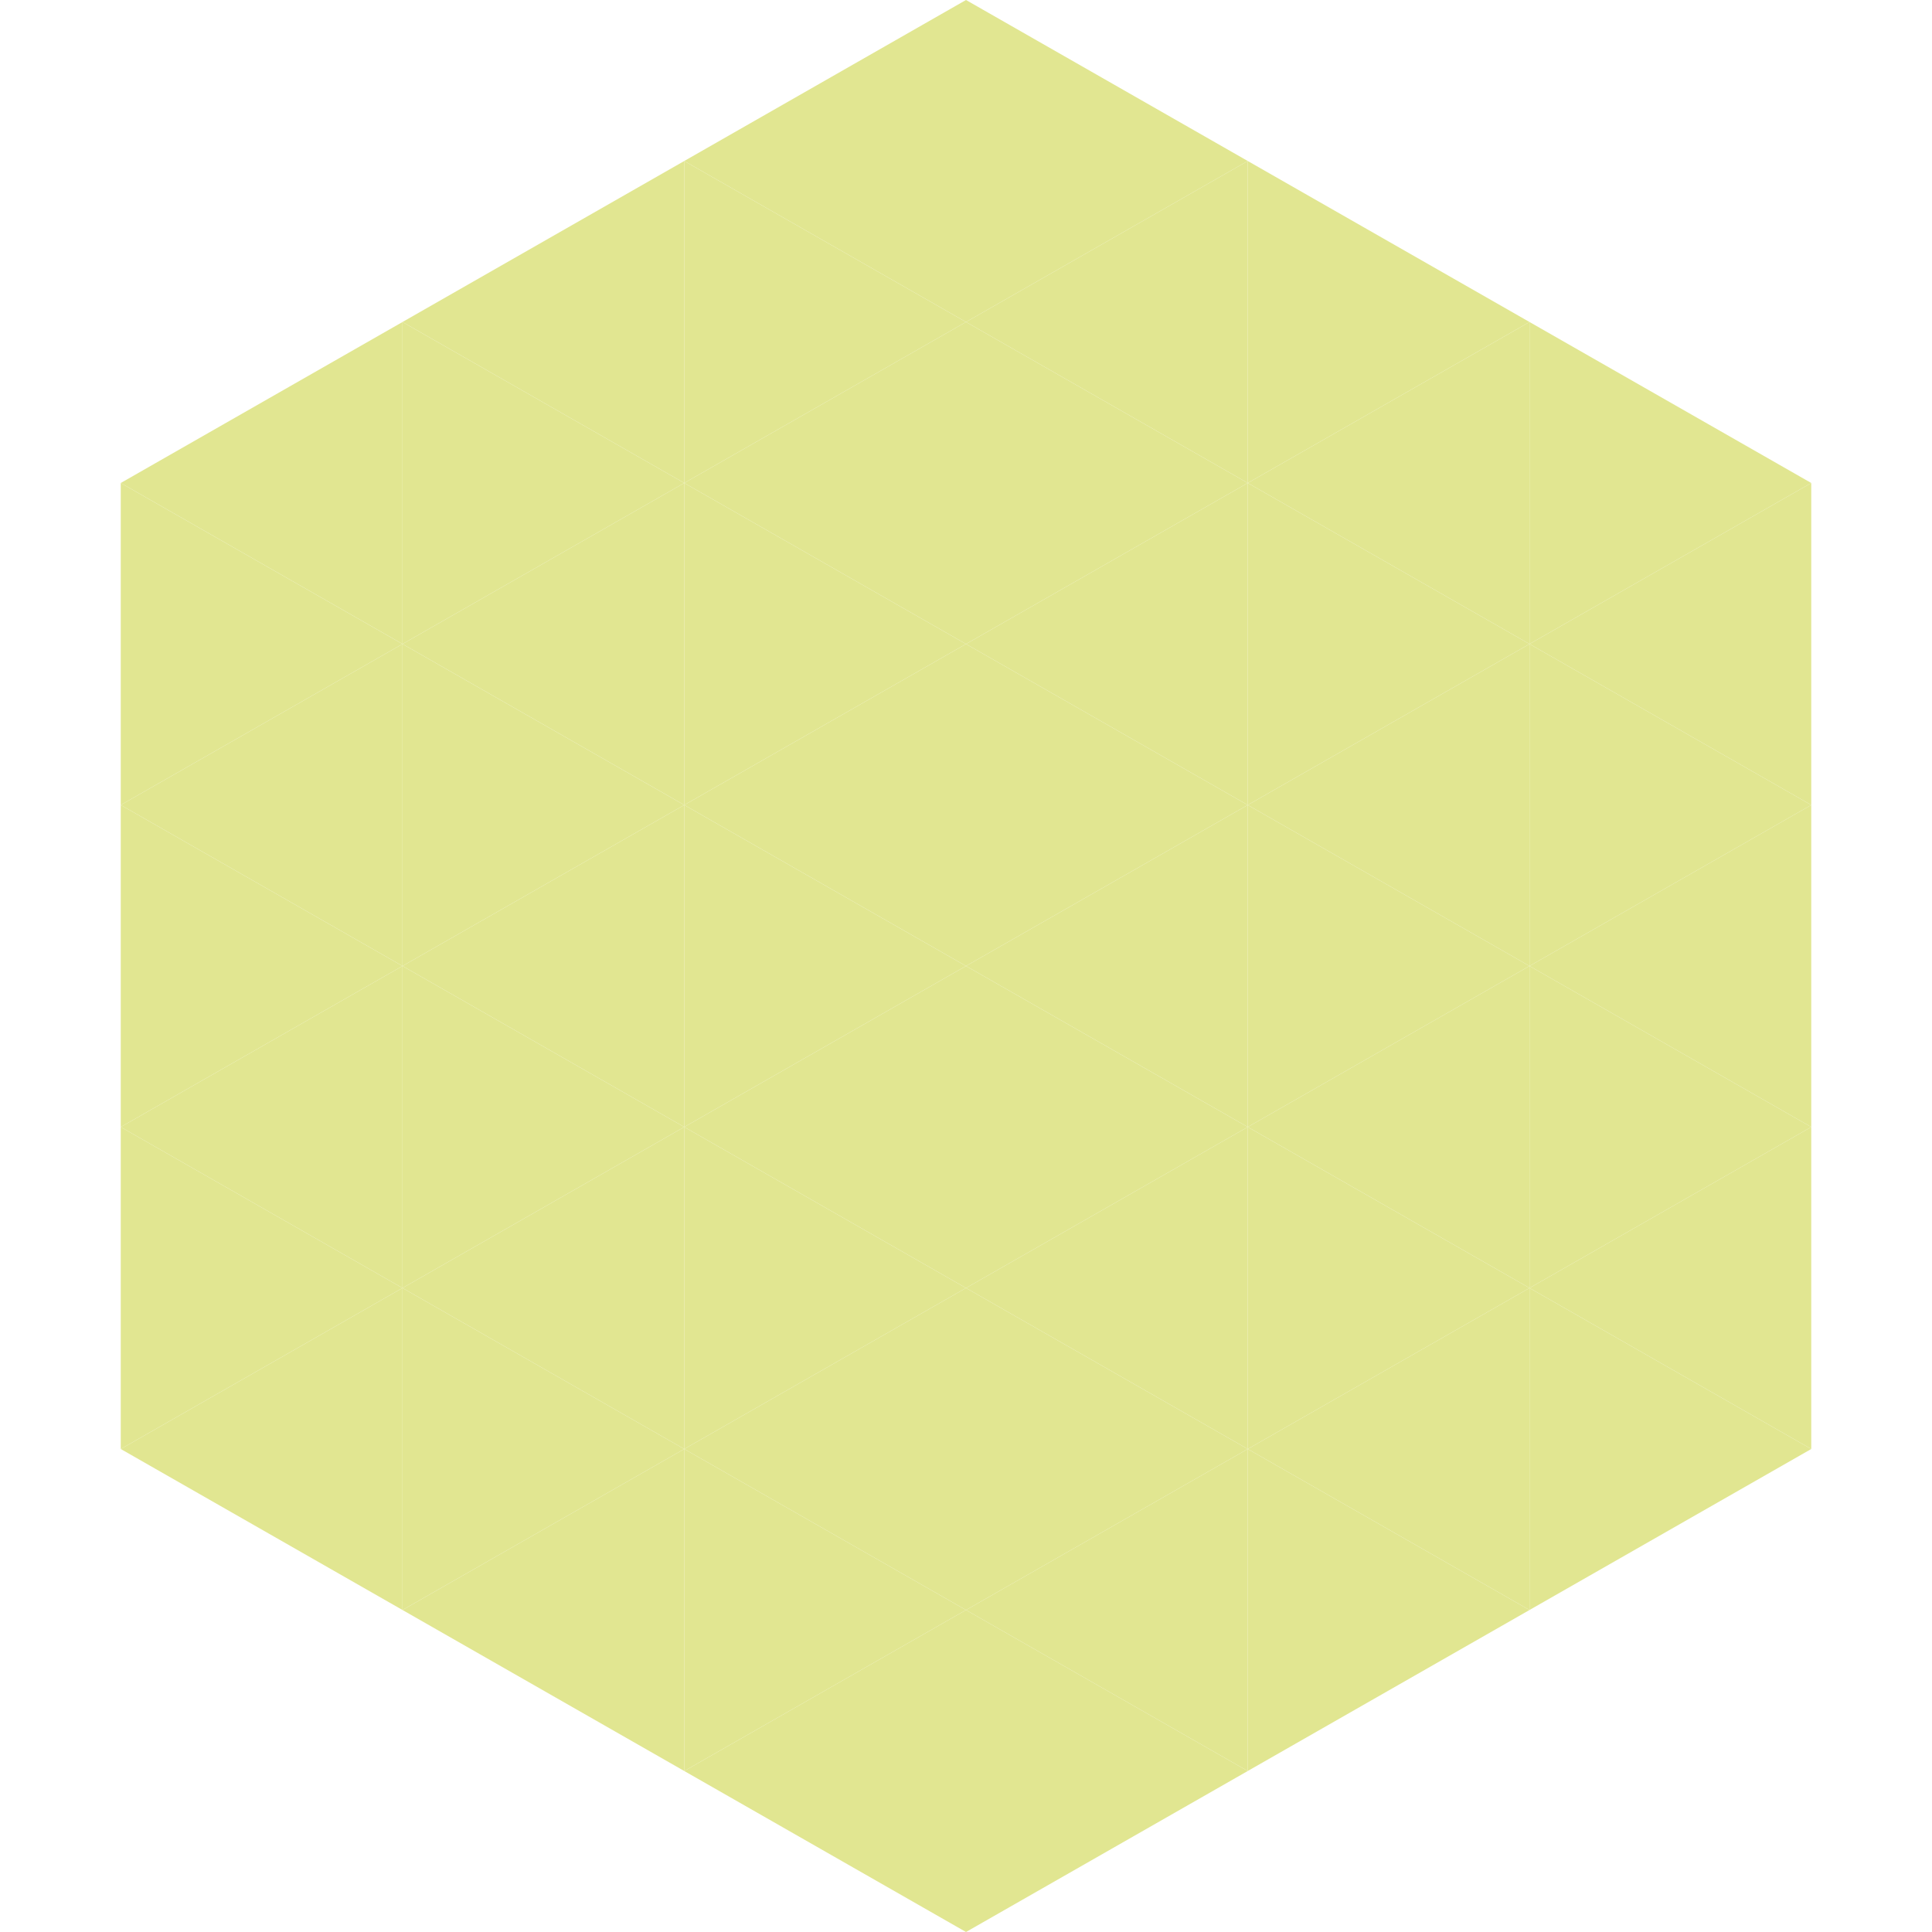 <?xml version="1.0"?>
<!-- Generated by SVGo -->
<svg width="240" height="240"
     xmlns="http://www.w3.org/2000/svg"
     xmlns:xlink="http://www.w3.org/1999/xlink">
<polygon points="50,40 15,60 50,80" style="fill:rgb(225,230,145)" />
<polygon points="190,40 225,60 190,80" style="fill:rgb(225,230,145)" />
<polygon points="15,60 50,80 15,100" style="fill:rgb(225,230,145)" />
<polygon points="225,60 190,80 225,100" style="fill:rgb(225,230,145)" />
<polygon points="50,80 15,100 50,120" style="fill:rgb(225,230,145)" />
<polygon points="190,80 225,100 190,120" style="fill:rgb(225,230,145)" />
<polygon points="15,100 50,120 15,140" style="fill:rgb(225,230,145)" />
<polygon points="225,100 190,120 225,140" style="fill:rgb(225,230,145)" />
<polygon points="50,120 15,140 50,160" style="fill:rgb(225,230,145)" />
<polygon points="190,120 225,140 190,160" style="fill:rgb(225,230,145)" />
<polygon points="15,140 50,160 15,180" style="fill:rgb(225,230,145)" />
<polygon points="225,140 190,160 225,180" style="fill:rgb(225,230,145)" />
<polygon points="50,160 15,180 50,200" style="fill:rgb(225,230,145)" />
<polygon points="190,160 225,180 190,200" style="fill:rgb(225,230,145)" />
<polygon points="15,180 50,200 15,220" style="fill:rgb(255,255,255); fill-opacity:0" />
<polygon points="225,180 190,200 225,220" style="fill:rgb(255,255,255); fill-opacity:0" />
<polygon points="50,0 85,20 50,40" style="fill:rgb(255,255,255); fill-opacity:0" />
<polygon points="190,0 155,20 190,40" style="fill:rgb(255,255,255); fill-opacity:0" />
<polygon points="85,20 50,40 85,60" style="fill:rgb(225,230,145)" />
<polygon points="155,20 190,40 155,60" style="fill:rgb(225,230,145)" />
<polygon points="50,40 85,60 50,80" style="fill:rgb(225,230,145)" />
<polygon points="190,40 155,60 190,80" style="fill:rgb(225,230,145)" />
<polygon points="85,60 50,80 85,100" style="fill:rgb(225,230,145)" />
<polygon points="155,60 190,80 155,100" style="fill:rgb(225,230,145)" />
<polygon points="50,80 85,100 50,120" style="fill:rgb(225,230,145)" />
<polygon points="190,80 155,100 190,120" style="fill:rgb(225,230,145)" />
<polygon points="85,100 50,120 85,140" style="fill:rgb(225,230,145)" />
<polygon points="155,100 190,120 155,140" style="fill:rgb(225,230,145)" />
<polygon points="50,120 85,140 50,160" style="fill:rgb(225,230,145)" />
<polygon points="190,120 155,140 190,160" style="fill:rgb(225,230,145)" />
<polygon points="85,140 50,160 85,180" style="fill:rgb(225,230,145)" />
<polygon points="155,140 190,160 155,180" style="fill:rgb(225,230,145)" />
<polygon points="50,160 85,180 50,200" style="fill:rgb(225,230,145)" />
<polygon points="190,160 155,180 190,200" style="fill:rgb(225,230,145)" />
<polygon points="85,180 50,200 85,220" style="fill:rgb(225,230,145)" />
<polygon points="155,180 190,200 155,220" style="fill:rgb(225,230,145)" />
<polygon points="120,0 85,20 120,40" style="fill:rgb(225,230,145)" />
<polygon points="120,0 155,20 120,40" style="fill:rgb(225,230,145)" />
<polygon points="85,20 120,40 85,60" style="fill:rgb(225,230,145)" />
<polygon points="155,20 120,40 155,60" style="fill:rgb(225,230,145)" />
<polygon points="120,40 85,60 120,80" style="fill:rgb(225,230,145)" />
<polygon points="120,40 155,60 120,80" style="fill:rgb(225,230,145)" />
<polygon points="85,60 120,80 85,100" style="fill:rgb(225,230,145)" />
<polygon points="155,60 120,80 155,100" style="fill:rgb(225,230,145)" />
<polygon points="120,80 85,100 120,120" style="fill:rgb(225,230,145)" />
<polygon points="120,80 155,100 120,120" style="fill:rgb(225,230,145)" />
<polygon points="85,100 120,120 85,140" style="fill:rgb(225,230,145)" />
<polygon points="155,100 120,120 155,140" style="fill:rgb(225,230,145)" />
<polygon points="120,120 85,140 120,160" style="fill:rgb(225,230,145)" />
<polygon points="120,120 155,140 120,160" style="fill:rgb(225,230,145)" />
<polygon points="85,140 120,160 85,180" style="fill:rgb(225,230,145)" />
<polygon points="155,140 120,160 155,180" style="fill:rgb(225,230,145)" />
<polygon points="120,160 85,180 120,200" style="fill:rgb(225,230,145)" />
<polygon points="120,160 155,180 120,200" style="fill:rgb(225,230,145)" />
<polygon points="85,180 120,200 85,220" style="fill:rgb(225,230,145)" />
<polygon points="155,180 120,200 155,220" style="fill:rgb(225,230,145)" />
<polygon points="120,200 85,220 120,240" style="fill:rgb(225,230,145)" />
<polygon points="120,200 155,220 120,240" style="fill:rgb(225,230,145)" />
<polygon points="85,220 120,240 85,260" style="fill:rgb(255,255,255); fill-opacity:0" />
<polygon points="155,220 120,240 155,260" style="fill:rgb(255,255,255); fill-opacity:0" />
</svg>
